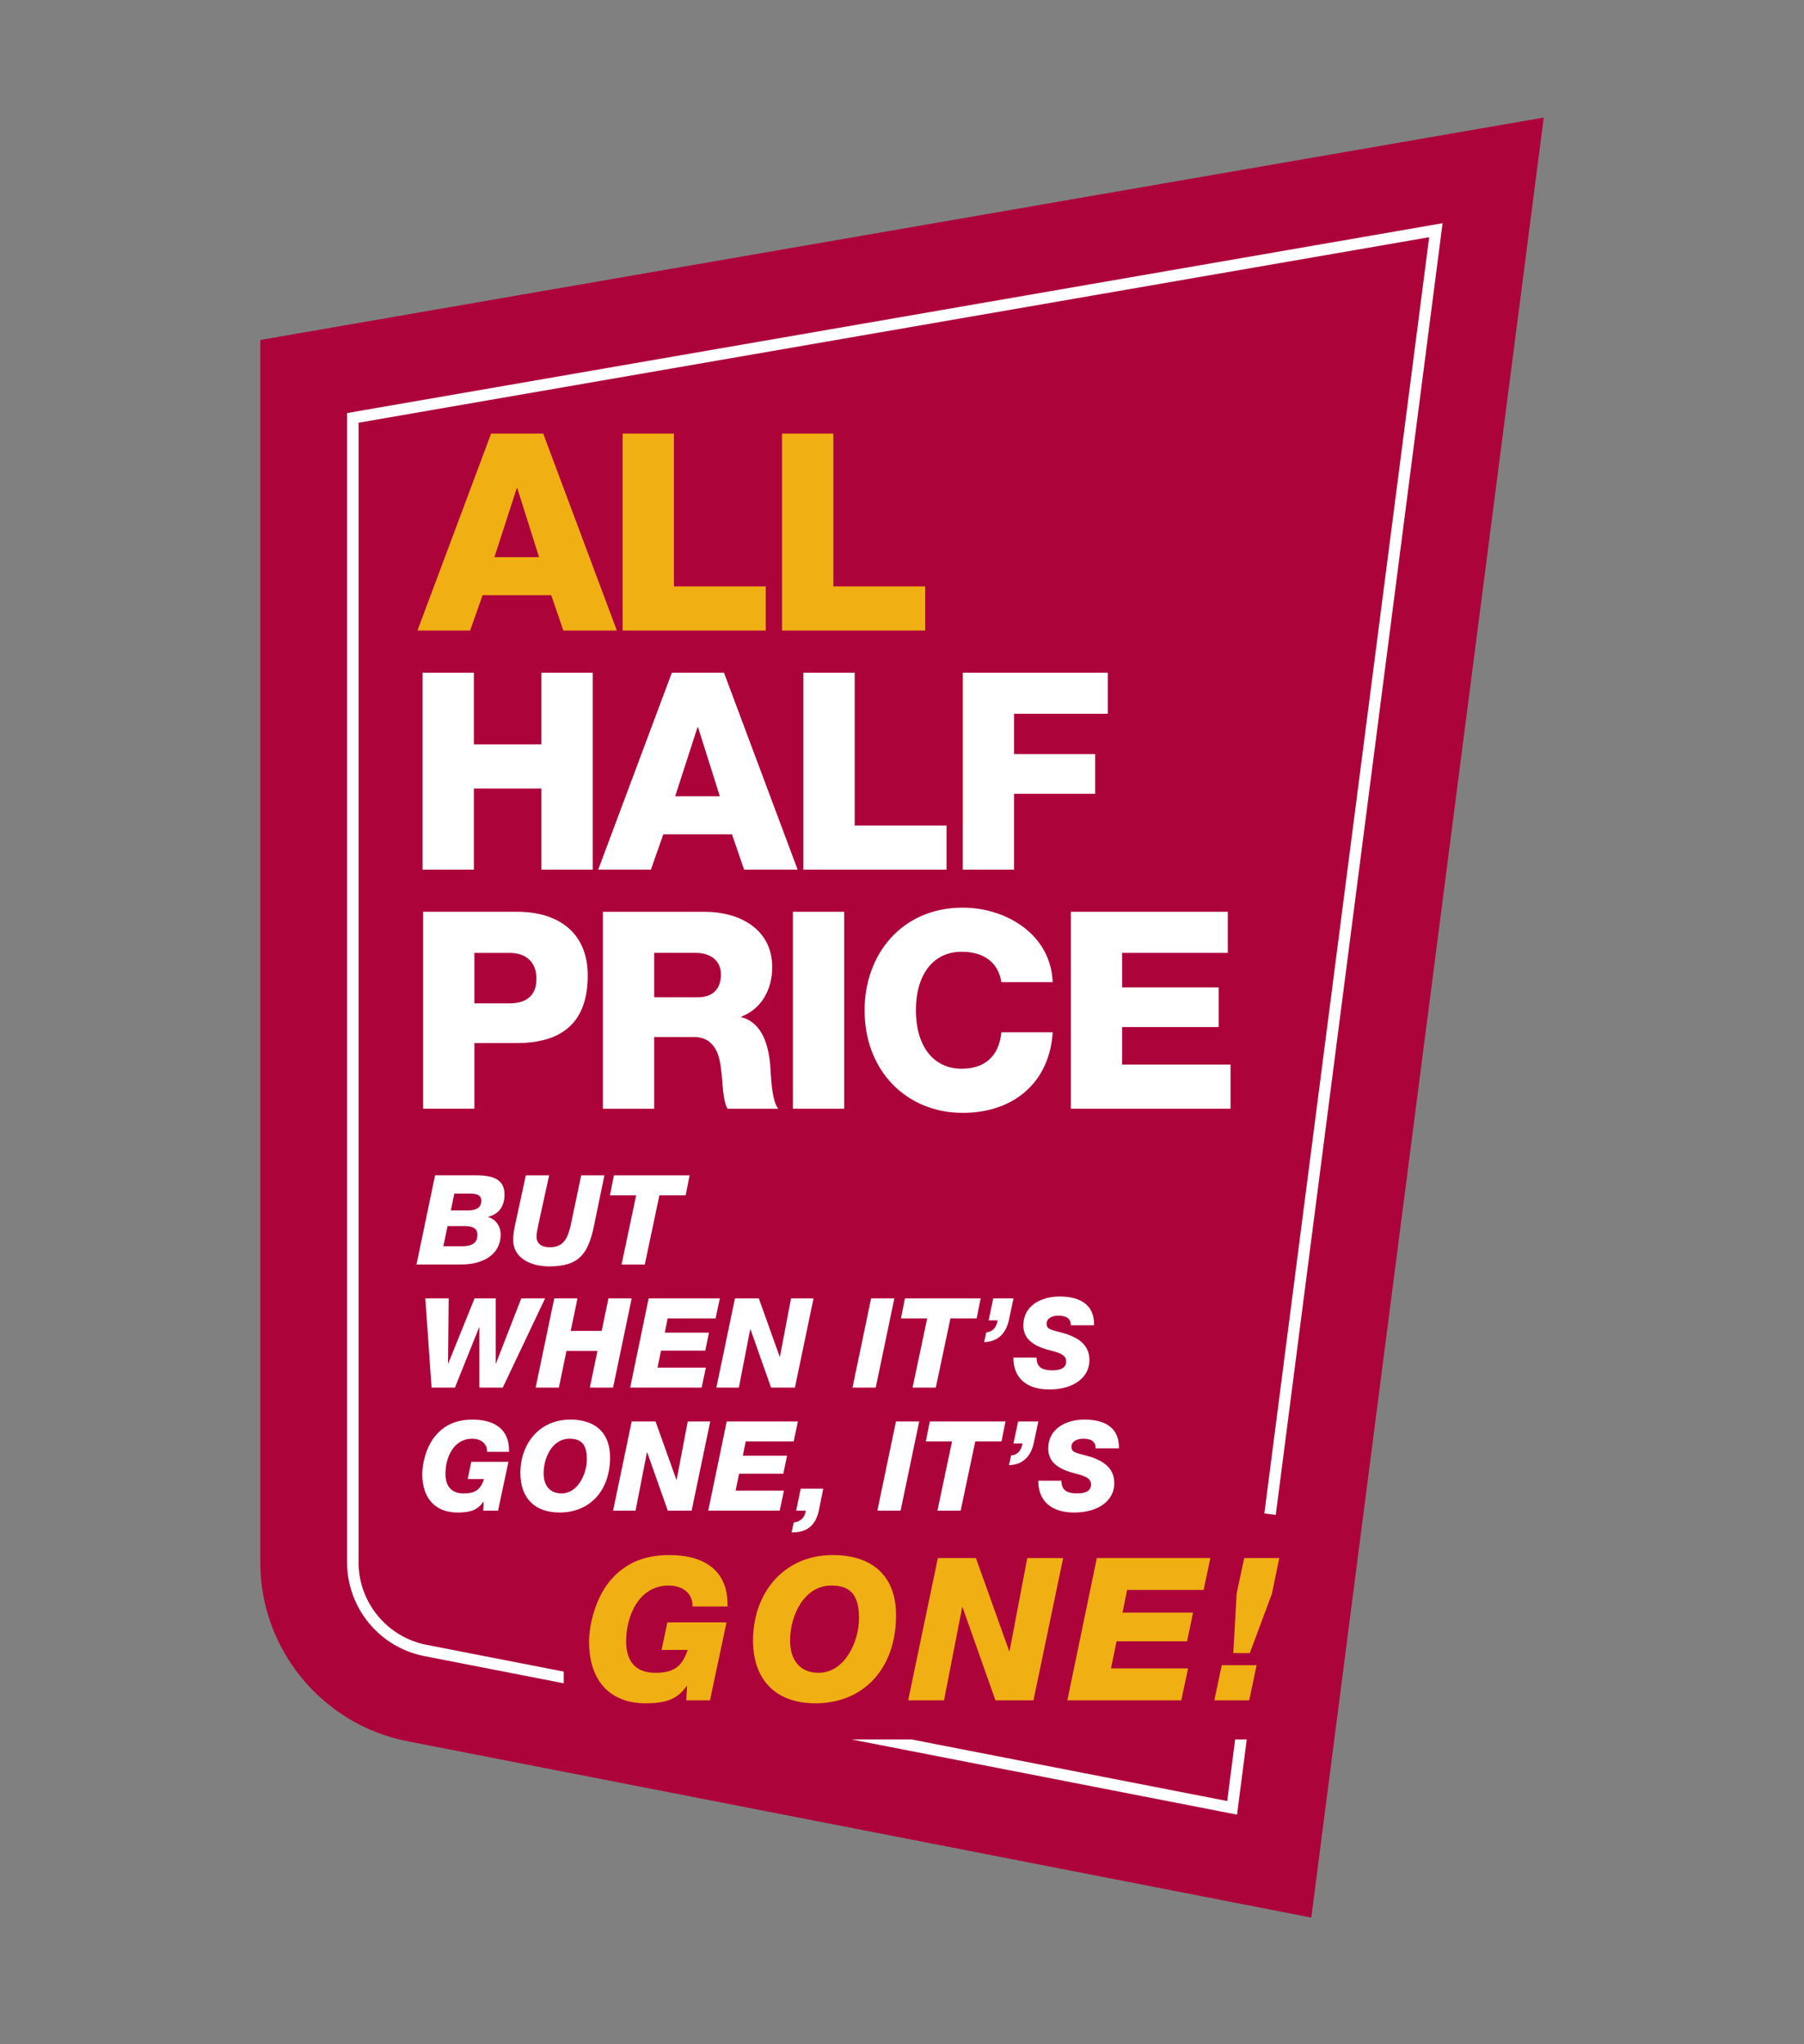 <?xml version="1.0" encoding="UTF-8"?>
<svg id="Layer_1" data-name="Layer 1" xmlns="http://www.w3.org/2000/svg" viewBox="0 0 1334.26 1511.66">
  <rect x="0" y="0" width="1334.26" height="1511.66" fill="#808080" stroke="none"/>
  <defs>
    <style>
      .cls-1 {
        fill: #ad033b;
      }

      .cls-2 {
        fill: #fff;
      }

      .cls-3 {
        fill: #f0af13;
      }
    </style>
  </defs>
  <g>
    <path class="cls-1" d="M301.52,1287.63c-63.17-12.32-109.02-67.97-109.02-132.34V251.4l949.27-164.46-171.93,1331.03-668.31-130.34Z"/>
    <path class="cls-2" d="M914.93,1341.85l-601.12-117.24c-33.09-6.45-57.11-35.61-57.11-69.32V305.44l810.23-140.37-.73,5.71-122.64,949.44-8.43-1.09,121.91-943.73-791.85,137.19v842.7c0,29.66,21.13,55.31,50.24,60.99l592.23,115.51,8.51-65.93,8.43,1.09-9.67,74.92Z"/>
  </g>
  <rect class="cls-1" x="416.95" y="1130.07" width="562.71" height="156.2"/>
  <g>
    <path class="cls-3" d="M401.77,320.62l54.46,145.63h-39.57l-8.97-26.11h-50.79l-9.18,26.11h-38.96l54.46-145.63h38.55ZM365.67,412h33.04l-16.11-50.99h-.41l-16.52,50.99Z"/>
    <path class="cls-3" d="M498.44,320.62v113h67.92v32.63h-105.86v-145.63h37.94Z"/>
    <path class="cls-3" d="M616.33,320.62v113h67.92v32.63h-105.86v-145.63h37.94Z"/>
    <path class="cls-2" d="M350.47,497.42v53.03h49.97v-53.03h37.94v145.63h-37.94v-59.97h-49.97v59.97h-37.94v-145.63h37.94Z"/>
    <path class="cls-2" d="M535.46,497.42l54.46,145.63h-39.57l-8.97-26.11h-50.79l-9.18,26.11h-38.96l54.46-145.63h38.55ZM499.36,588.8h33.04l-16.11-50.99h-.41l-16.52,50.99Z"/>
    <path class="cls-2" d="M632.13,497.42v113h67.92v32.63h-105.86v-145.63h37.94Z"/>
    <path class="cls-2" d="M819.36,497.42v30.39h-69.35v29.78h59.96v29.37h-59.96v56.09h-37.94v-145.63h107.29Z"/>
    <path class="cls-2" d="M382.49,674.22c30.8,0,52.21,15.71,52.21,47.12,0,33.04-17.13,49.97-52.62,49.97h-31.21v48.54h-37.94v-145.63h69.55ZM376.98,741.94c12.03,0,19.78-5.51,19.78-18.15s-7.95-19.17-19.78-19.17h-26.11v37.33h26.11Z"/>
    <path class="cls-2" d="M521.18,674.22c25.29,0,49.97,12.44,49.97,41,0,16.11-7.75,30.8-22.84,36.51v.41c12.24,3.26,20.4,15.09,21.62,39.37.82,17.13,3.06,25.5,5.71,28.35h-37.53c-1.84-2.86-3.26-9.59-3.88-20.19-.82-10.61-2.04-17.75-3.88-21.62-3.47-7.75-9.18-11.22-17.13-11.22h-29.37v53.03h-37.94v-145.63h75.26ZM516.28,737.45c10.61,0,16.93-5.92,16.93-16.93,0-10.2-7.75-15.91-18.56-15.91h-30.8v32.84h32.43Z"/>
    <path class="cls-2" d="M624.38,674.22v145.63h-37.94v-145.63h37.94Z"/>
    <path class="cls-2" d="M778.57,726.23h-37.94c-2.45-15.09-13.46-22.44-29.37-22.44-21.42,0-33.86,17.34-33.86,43.24s12.44,43.24,33.86,43.24c16.73,0,27.54-8.77,29.37-26.92h37.94c-2.24,36.92-28.76,59.56-66.49,59.56-41.41,0-72.61-30.8-72.61-75.87,0-41.61,27.74-75.87,72.61-75.87,31.61,0,65.06,19.38,66.49,55.07Z"/>
    <path class="cls-2" d="M908.08,674.22v30.39h-78.12v25.5h71.39v29.37h-71.39v27.74h80.16v32.63h-118.1v-145.63h116.06Z"/>
  </g>
  <g>
    <path class="cls-2" d="M352.37,869.11c12.56,0,20.78,3.14,20.78,14.23,0,8.87-4.43,14.6-12.19,16.44v.18c5.73,1.57,9.33,6.84,9.33,12.93,0,14.78-12.93,22.17-29.47,22.17h-32.79l13.76-65.96h30.58ZM331.03,906.62l-3.14,14.96h13.86c7.57,0,11.36-2.68,11.36-8.41,0-4.43-2.77-6.56-9.61-6.56h-12.47ZM336.02,882.6l-2.59,12.47h12.56c6.74,0,9.98-2.31,9.98-7.3,0-3.42-2.4-5.17-8.22-5.17h-11.73Z"/>
    <path class="cls-2" d="M406.13,869.11l-7.67,35.2c-1.02,4.8-1.66,7.85-1.66,10.07,0,4.9,3.42,7.94,9.88,7.94,11.45,0,13.86-8.68,16.07-19.4l7.11-33.81h17.18l-7.76,37.5c-4.25,20.42-10.9,29.84-32.98,29.84-15.98,0-26.7-7.76-26.7-19.12,0-4.9.37-7.21,1.85-13.86l7.48-34.36h17.18Z"/>
    <path class="cls-2" d="M510.06,869.11l-2.96,14.78h-19.4l-10.81,51.18h-17.18l10.81-51.18h-19.4l2.96-14.78h55.98Z"/>
    <path class="cls-2" d="M331.86,960.11l-.46,48.04h.18l19.4-48.04h15.7v48.04h.18l18.66-48.04h17.64l-31.32,65.96h-17.27v-44.62h-.18l-17.92,44.62h-17.27l-4.62-65.96h17.27Z"/>
    <path class="cls-2" d="M427.1,960.11l-4.99,24.02h22.91l4.99-24.02h17.18l-13.76,65.96h-17.18l5.64-27.16h-22.91l-5.63,27.16h-17.18l13.76-65.96h17.18Z"/>
    <path class="cls-2" d="M532.41,960.11l-3.14,14.78h-35.47l-2.12,10.53h32.7l-2.77,13.3h-32.7l-2.59,12.56h35.75l-3.14,14.78h-52.84l13.67-65.96h52.65Z"/>
    <path class="cls-2" d="M561.23,960.11l15.43,43.14h.18l8.22-43.14h16.63l-13.76,65.96h-17.64l-15.24-43.14h-.18l-8.41,43.14h-16.63l13.76-65.96h17.64Z"/>
    <path class="cls-2" d="M661.46,960.11l-13.76,65.96h-17.18l13.76-65.96h17.18Z"/>
    <path class="cls-2" d="M725.3,960.11l-2.96,14.78h-19.4l-10.81,51.18h-17.18l10.81-51.18h-19.4l2.96-14.78h55.98Z"/>
    <path class="cls-2" d="M749.59,960.11l-3.33,15.7c-1.94,9.33-7.57,16.35-18.38,16.63l1.57-7.21c4.71-.37,7.58-3.6,8.41-8.87h-6.65l3.42-16.26h14.96Z"/>
    <path class="cls-2" d="M809.17,979.05v.92h-17.18c0-4.8-3.05-7.11-9.24-7.11-4.62,0-8.68,2.03-8.68,5.91,0,1.66.55,2.96,1.85,3.7,1.2.74,3.97,1.66,8.22,2.68,16.07,3.97,21.62,11.18,21.62,20.69,0,12.66-11.64,21.62-29.75,21.62-15.43,0-26.51-7.39-26.51-23.56h17.18c0,6.56,3.23,9.42,12.01,9.42,6.47,0,9.88-2.4,9.88-6.56,0-3.88-2.86-6-11.45-8.13-13.21-3.23-20.23-8.68-20.23-18.57,0-14.41,12.84-21.34,26.79-21.34,16.26,0,25.5,6.93,25.5,20.32Z"/>
    <path class="cls-2" d="M376.48,1072.54v1.02h-16.26v-.46c0-5.82-4.8-9.24-11.08-9.24-13.49,0-19.68,13.67-19.68,25.87,0,9.61,4.71,14.6,13.49,14.6s12.47-2.96,15.06-10.62h-12.1l2.68-12.75h27.44l-7.67,36.12h-10.99l.37-6.65h-.18c-4.25,6-9.24,8.04-19.12,8.04-15.98,0-26.14-9.98-26.14-28.54,0-8.04,3.14-21.06,10.53-29.19,5.91-6.47,13.86-10.99,26.7-10.99,17.09,0,26.97,7.85,26.97,22.82Z"/>
    <path class="cls-2" d="M451.21,1077.62c0,25.03-15.33,40.83-37.32,40.83-18.48,0-29.01-10.81-29.01-29.19,0-21.8,14.13-39.54,36.95-39.54,18.2,0,29.38,9.51,29.38,27.9ZM415.28,1104.32c12.1,0,18.75-14.32,18.75-25.31s-4.16-15.15-12.84-15.15c-12.66,0-19.12,13.95-19.12,25.5,0,9.42,4.9,14.96,13.21,14.96Z"/>
    <path class="cls-2" d="M484.84,1051.11l15.43,43.14h.18l8.22-43.14h16.63l-13.76,65.96h-17.64l-15.24-43.14h-.18l-8.41,43.14h-16.63l13.76-65.96h17.64Z"/>
    <path class="cls-2" d="M590.15,1051.11l-3.14,14.78h-35.47l-2.12,10.53h32.7l-2.77,13.3h-32.7l-2.59,12.56h35.75l-3.14,14.78h-52.84l13.67-65.96h52.65Z"/>
    <path class="cls-2" d="M608.9,1100.81l-3.23,15.89c-2.22,10.99-8.68,16.44-19.31,16.44h-.92l1.66-7.39c5.08-.55,8.04-3.42,8.87-8.68h-7.11l3.33-16.26h16.72Z"/>
    <path class="cls-2" d="M679.85,1051.11l-13.76,65.96h-17.18l13.76-65.96h17.18Z"/>
    <path class="cls-2" d="M743.68,1051.11l-2.96,14.78h-19.4l-10.81,51.18h-17.18l10.81-51.18h-19.4l2.96-14.78h55.98Z"/>
    <path class="cls-2" d="M767.97,1051.11l-3.33,15.7c-1.94,9.33-7.57,16.35-18.38,16.63l1.57-7.21c4.71-.37,7.58-3.6,8.41-8.87h-6.65l3.42-16.26h14.96Z"/>
    <path class="cls-2" d="M827.56,1070.05v.92h-17.18c0-4.8-3.05-7.11-9.24-7.11-4.62,0-8.68,2.03-8.68,5.91,0,1.66.55,2.96,1.85,3.7,1.2.74,3.97,1.66,8.22,2.68,16.07,3.97,21.62,11.18,21.62,20.69,0,12.66-11.64,21.62-29.75,21.62-15.43,0-26.51-7.39-26.51-23.56h17.18c0,6.56,3.23,9.42,12.01,9.42,6.47,0,9.88-2.4,9.88-6.56,0-3.88-2.86-6-11.45-8.13-13.21-3.23-20.23-8.68-20.23-18.57,0-14.41,12.84-21.34,26.79-21.34,16.26,0,25.5,6.93,25.5,20.32Z"/>
  </g>
  <g>
    <path class="cls-3" d="M538.09,1186.29v1.62h-25.93v-.74c0-9.28-7.66-14.73-17.68-14.73-21.51,0-31.38,21.8-31.38,41.25,0,15.32,7.51,23.28,21.51,23.28s19.89-4.71,24.01-16.94h-19.3l4.27-20.33h43.75l-12.23,57.6h-17.53l.59-10.61h-.29c-6.78,9.58-14.73,12.82-30.5,12.82-25.49,0-41.69-15.91-41.69-45.52,0-12.82,5.01-33.59,16.79-46.55,9.43-10.31,22.1-17.53,42.58-17.53,27.25,0,43.02,12.52,43.02,36.39Z"/>
    <path class="cls-3" d="M662.73,1194.39c0,39.92-24.46,65.12-59.52,65.12-29.46,0-46.26-17.24-46.26-46.55,0-34.77,22.54-63.05,58.93-63.05,29.02,0,46.85,15.17,46.85,44.49ZM605.42,1236.97c19.3,0,29.91-22.83,29.91-40.37s-6.63-24.16-20.48-24.16c-20.18,0-30.5,22.25-30.5,40.66,0,15.03,7.81,23.87,21.07,23.87Z"/>
    <path class="cls-3" d="M721.8,1152.11l24.6,68.8h.29l13.11-68.8h26.52l-21.95,105.19h-28.14l-24.31-68.8h-.29l-13.41,68.8h-26.52l21.95-105.19h28.14Z"/>
    <path class="cls-3" d="M895.21,1152.11l-5.01,23.57h-56.57l-3.39,16.79h52.15l-4.42,21.21h-52.15l-4.12,20.04h57.01l-5.01,23.57h-84.27l21.8-105.19h83.97Z"/>
    <path class="cls-3" d="M929.39,1231.37l-5.45,25.93h-25.78l5.45-25.93h25.78ZM946.18,1152.11l-5.45,26.37-16.35,43.9h-12.23l2.5-44.05,5.6-26.22h25.93Z"/>
  </g>
</svg>